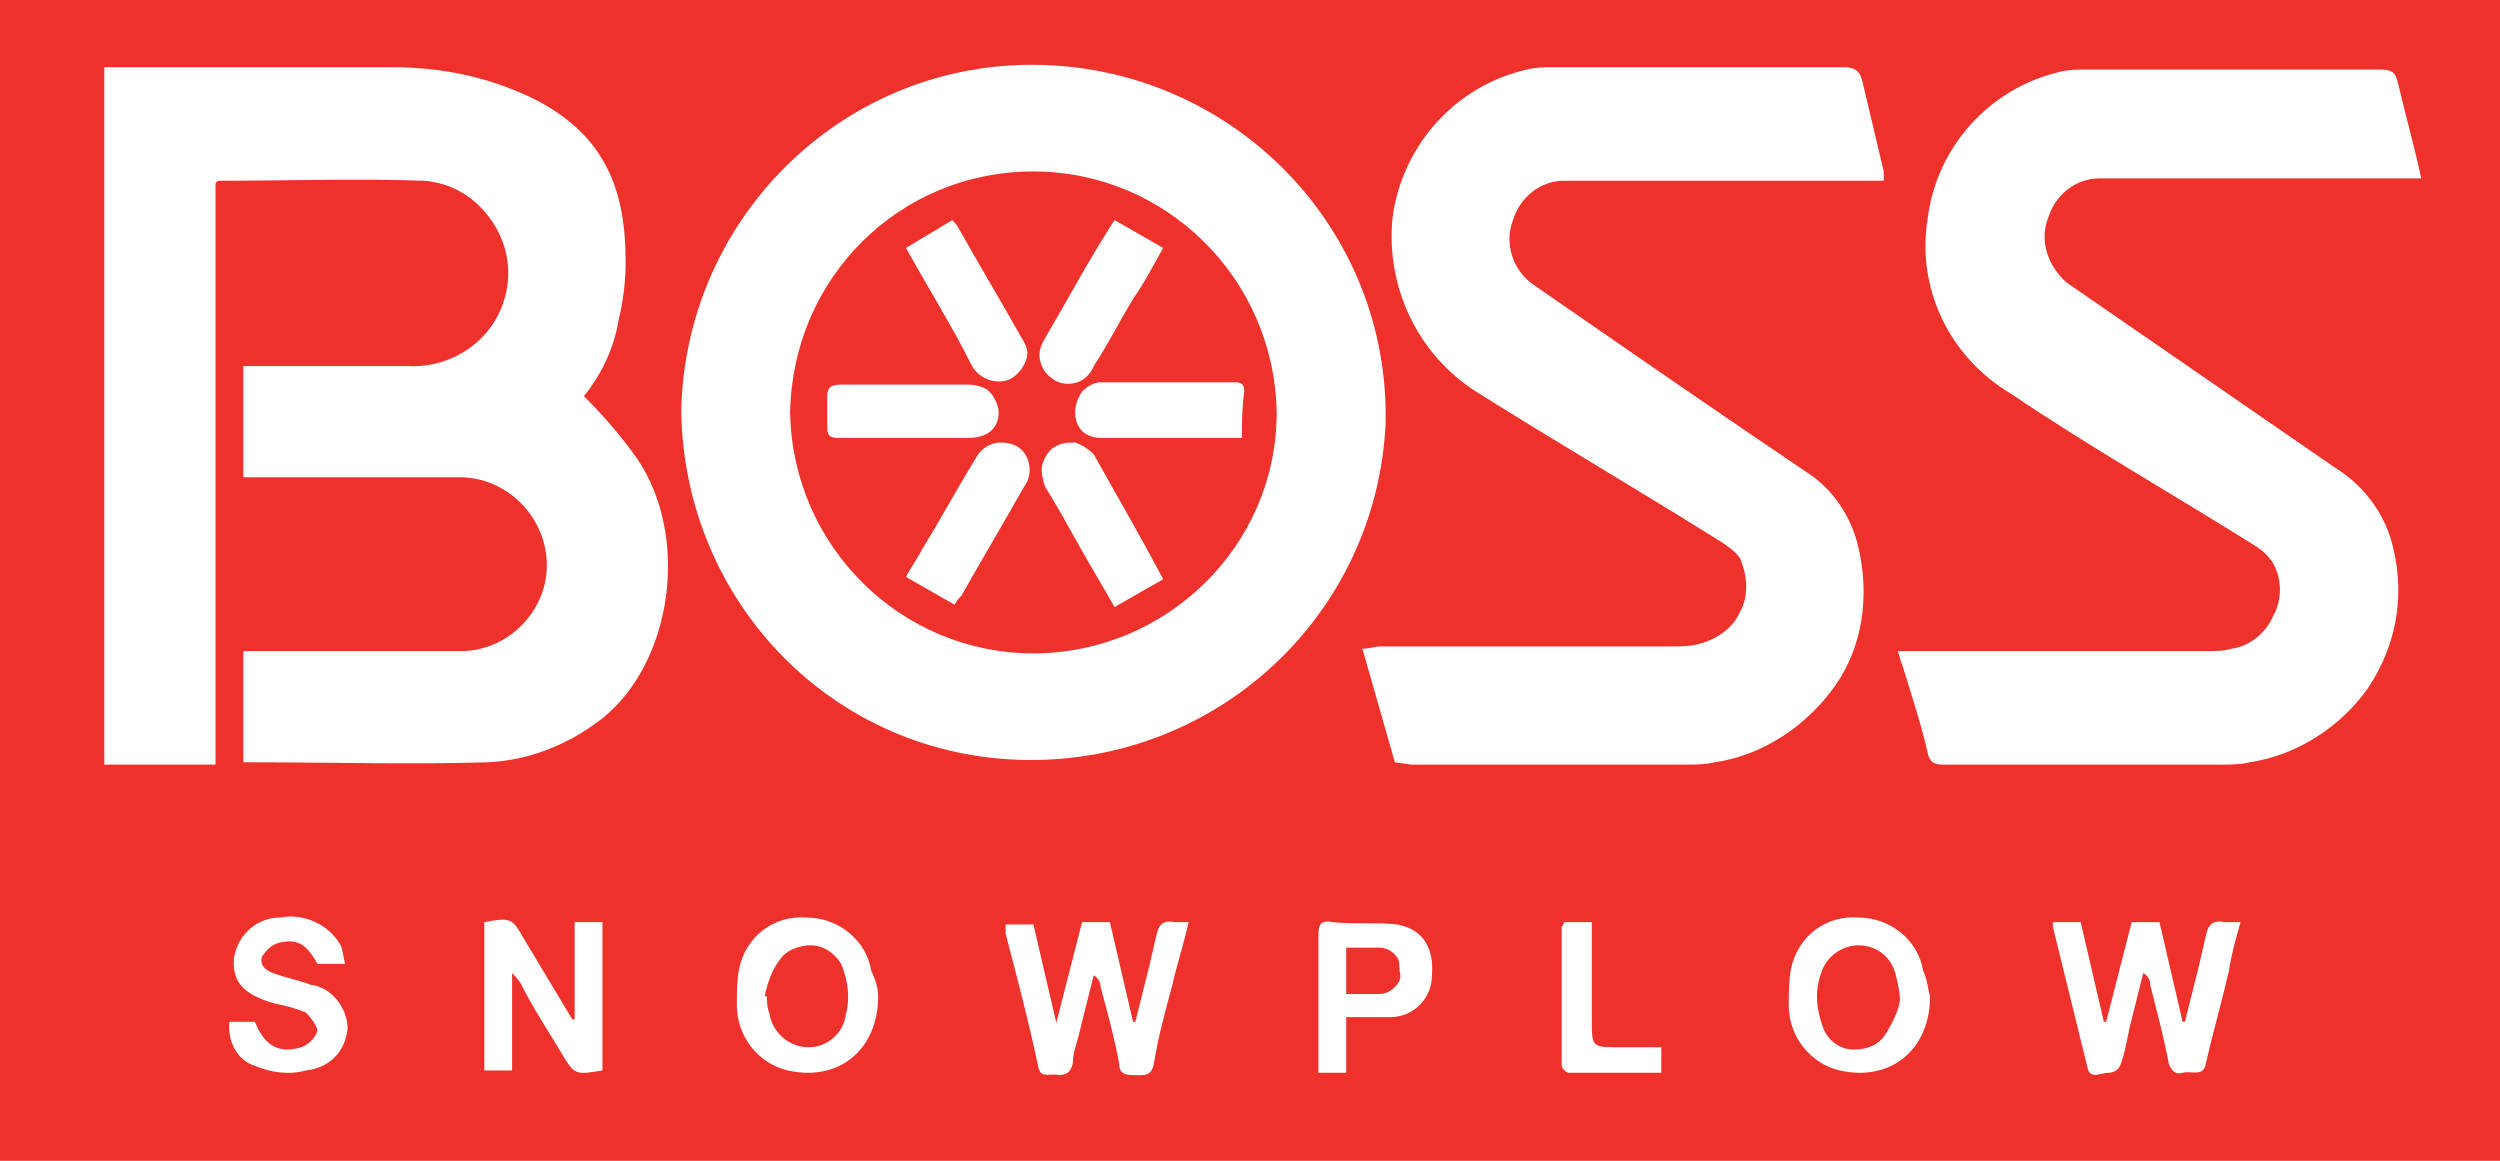 <?xml version="1.0" encoding="utf-8"?>
<!-- Generator: Adobe Illustrator 28.7.2, SVG Export Plug-In . SVG Version: 9.03 Build 54978)  -->
<svg version="1.1" id="Layer_1" xmlns="http://www.w3.org/2000/svg" xmlns:xlink="http://www.w3.org/1999/xlink" x="0px" y="0px"
	 viewBox="0 0 107.9 50.1" enable-background="new 0 0 107.9 50.1" xml:space="preserve">
<rect fill="#EE312B" width="107.9" height="50.1"/>
<g id="Midfi">
	<g id="Landing-Page-V1" transform="translate(-141, -23)">
		<g id="Logo_x2F_White" transform="translate(121.002, 3)">
			<g id="Group_2443-2" transform="translate(20, 20)">
				<path id="Path_2021-2" fill="#FFFFFF" d="M25.2,17.1c0.8,0.8,1.6,1.7,2.3,2.7c2.3,3.4,1.5,8.8-1.5,11.2
					c-1.4,1.1-3.1,1.8-4.9,1.9c-3.5,0.1-6.9,0-10.4,0c-0.1,0-0.2,0-0.2,0v-4.8h0.6c2.9,0,5.8,0,8.8,0c2,0,3.7-1.7,3.7-3.7
					c0-2-1.6-3.7-3.6-3.8c-2.9,0-5.8,0-8.8,0h-0.7v-4.8h0.7c2.1,0,4.3,0,6.4,0c1.9,0.1,3.7-1.1,4.2-3c0.3-1.1,0.1-2.3-0.6-3.3
					c-0.7-1-1.7-1.6-2.9-1.7c-2.9-0.1-5.9,0-8.8,0c-0.1,0-0.1,0-0.2,0.1v25.1H4.5V2.9c0.2,0,0.3,0,0.5,0c4,0,8,0,11.9,0
					c2.1,0,4.1,0.4,6,1.3c3.3,1.6,4.1,4.1,4.1,7.1c0,0.8-0.1,1.7-0.3,2.5C26.5,15,26,16.1,25.2,17.1"/>
				<path id="Path_2022-2" fill="#FFFFFF" d="M29.4,17.7c0.2-8.4,7.1-15.1,15.5-14.9C53.3,3,60,9.9,59.8,18.3
					c-0.4,8.2-7.2,14.6-15.5,14.5S29.5,26,29.4,17.7 M55.1,17.8c-0.1-5.8-4.8-10.4-10.5-10.4c-5.8,0-10.4,4.6-10.5,10.4
					c0.1,5.8,4.8,10.4,10.5,10.4S55.1,23.6,55.1,17.8"/>
				<path id="Path_2023-2" fill="#FFFFFF" d="M104.5,7.7H90.6c-1,0-1.9,0.7-2.2,1.7c-0.4,1,0,2.1,0.8,2.8c3.9,2.7,7.7,5.3,11.6,8
					c1.3,0.8,2.2,2.1,2.5,3.5c0.5,2.1,0.1,4.2-1.1,6c-1.2,1.7-3.1,2.9-5.1,3.2c-0.4,0.1-0.8,0.1-1.3,0.1c-4,0-8,0-11.9,0
					c-0.2,0-0.3,0-0.5-0.1c-0.1-0.1-0.2-0.3-0.2-0.4c-0.3-1.3-0.7-2.5-1.1-3.8c-0.1-0.2-0.1-0.4-0.2-0.6h0.7c4.2,0,8.5,0,12.7,0
					c0.3,0,0.7,0,1-0.1c0.8-0.1,1.5-0.7,1.8-1.4c0.4-0.7,0.4-1.6,0-2.3c-0.2-0.3-0.4-0.5-0.7-0.7c-3.5-2.2-7.2-4.3-10.6-6.6
					c-2.7-1.6-4.1-4.6-3.6-7.6c0.4-3.1,2.7-5.6,5.7-6.3c0.4-0.1,0.8-0.1,1.2-0.1c4.2,0,8.4,0,12.6,0c0.5,0,0.7,0.1,0.8,0.6
					C103.8,4.9,104.2,6.3,104.5,7.7"/>
				<path id="Path_2024-2" fill="#FFFFFF" d="M60.2,32.9L58.8,28c0.3,0,0.5-0.1,0.8-0.1c4.2,0,8.4,0,12.6,0c0.4,0,0.7,0,1.1-0.1
					c0.8-0.2,1.5-0.7,1.8-1.4c0.4-0.7,0.3-1.6,0-2.3c-0.2-0.3-0.5-0.5-0.8-0.7c-3.5-2.2-7.1-4.3-10.6-6.5c-2.5-1.6-3.9-4.5-3.6-7.5
					c0.4-3.1,2.7-5.7,5.8-6.4c0.4-0.1,0.8-0.1,1.1-0.1c4.2,0,8.4,0,12.6,0c0.5,0,0.7,0.2,0.8,0.7c0.3,1.3,0.6,2.5,0.9,3.8
					c0,0.1,0,0.2,0,0.4H67.5c-1,0-1.9,0.7-2.2,1.7c-0.4,1,0,2.2,0.9,2.8c3.9,2.7,7.8,5.4,11.8,8.1c1.1,0.7,1.9,1.9,2.2,3.2
					c0.5,2.1,0.2,4.3-1,6s-3.1,3-5.2,3.3c-0.4,0.1-0.8,0.1-1.3,0.1c-3.9,0-7.8,0-11.8,0L60.2,32.9z"/>
				<path id="Path_2025-2" fill="#FFFFFF" d="M45.6,44.1l1.1-4.3h1.2l1,4.3H49c0.2-0.8,0.4-1.6,0.6-2.4c0.1-0.4,0.2-0.9,0.3-1.3
					c0.1-0.5,0.3-0.7,0.8-0.6c0.2,0,0.4,0,0.6,0c-0.2,0.9-0.5,1.8-0.7,2.7c-0.3,1.1-0.6,2.2-0.8,3.4c-0.1,0.6-0.5,0.5-0.9,0.5
					c-0.4,0-0.6-0.1-0.6-0.5c-0.2-1.1-0.5-2.2-0.8-3.3c0-0.2-0.1-0.4-0.3-0.5c-0.2,0.8-0.4,1.6-0.6,2.4c-0.1,0.5-0.3,0.9-0.3,1.4
					c-0.1,0.4-0.3,0.5-0.6,0.5c-0.4-0.1-0.8,0.2-0.9-0.4c-0.4-1.9-0.9-3.8-1.4-5.7c0-0.1,0-0.2,0-0.4h1.2l1,4.3L45.6,44.1"/>
				<path id="Path_2026-2" fill="#FFFFFF" d="M88.6,39.8h1.2l1,4.3l0.1,0l1.1-4.3h1.2l1,4.3h0.1c0.2-0.8,0.4-1.6,0.6-2.4
					c0.1-0.4,0.2-0.9,0.3-1.3c0.1-0.5,0.3-0.7,0.8-0.6c0.2,0,0.4,0,0.7,0c-0.2,0.7-0.4,1.4-0.5,2.1c-0.3,1.3-0.7,2.7-1,4
					c-0.1,0.6-0.6,0.3-1,0.4c-0.3,0.1-0.5-0.1-0.6-0.4c-0.2-1.1-0.5-2.2-0.8-3.4c0-0.2-0.1-0.4-0.3-0.5c-0.2,0.8-0.4,1.6-0.6,2.4
					c-0.1,0.5-0.2,1.1-0.4,1.6c-0.1,0.2-0.3,0.3-0.5,0.3c-0.3,0-0.8,0.3-0.9-0.2c-0.5-2-1-4.1-1.5-6.1
					C88.6,39.9,88.6,39.8,88.6,39.8"/>
				<path id="Path_2027-2" fill="#FFFFFF" d="M24.8,44v-4.2h1.2v6.4c-1.2,0.2-1.2,0.2-1.8-0.8c-0.6-1-1.2-1.9-1.7-2.9
					c-0.1-0.2-0.3-0.4-0.4-0.5v4.2h-1.2v-6.4c1.1-0.2,1.2-0.2,1.7,0.7l2.1,3.5L24.8,44"/>
				<path id="Path_2028-2" fill="#FFFFFF" d="M37.9,43c0,2.3-1.7,3.7-3.9,3.2c-1.3-0.3-2.2-1.5-2.2-2.8c0-0.5,0-1.1,0.1-1.6
					c0.3-1.4,1.5-2.3,2.9-2.2c1.4,0,2.6,1,2.8,2.3C37.8,42.3,37.9,42.7,37.9,43 M33,43l0.1,0c0,0.2,0,0.5,0.1,0.7
					c0.1,0.8,0.8,1.5,1.7,1.5c0.8,0,1.5-0.6,1.6-1.4c0.2-0.7,0.1-1.5-0.2-2.2c-0.3-0.5-0.8-0.8-1.3-0.8c-0.5,0-1.1,0.2-1.4,0.7
					C33.3,41.9,33.1,42.5,33,43"/>
				<path id="Path_2029-2" fill="#FFFFFF" d="M83.3,43c0,2.3-1.7,3.7-3.9,3.2c-1.3-0.3-2.2-1.5-2.2-2.8c0-0.5,0-1.1,0.1-1.6
					c0.3-1.4,1.5-2.3,2.9-2.2c1.4,0,2.6,1,2.8,2.3C83.2,42.3,83.2,42.7,83.3,43 M82,43.2c0-0.4-0.1-0.8-0.2-1.2
					c-0.2-0.7-0.8-1.2-1.6-1.2c-0.7,0-1.4,0.5-1.6,1.2c-0.3,0.8-0.2,1.6,0.1,2.4c0.2,0.5,0.7,0.9,1.3,0.9s1.1-0.2,1.4-0.7
					C81.7,44.1,81.9,43.7,82,43.2"/>
				<path id="Path_2030-2" fill="#FFFFFF" d="M9.9,44.1H11c0.4,1,1,1.4,2,1.1c0.3-0.1,0.6-0.4,0.7-0.7c0-0.2-0.3-0.6-0.5-0.8
					c-0.5-0.2-0.9-0.3-1.4-0.4c-1.3-0.4-1.8-0.9-1.7-2c0.2-1,1-1.7,2-1.7c1-0.2,2.1,0.3,2.6,1.2c0.1,0.2,0.1,0.5,0.2,0.8h-1.2
					c-0.5-0.9-0.9-1.1-1.7-0.9c-0.3,0.1-0.5,0.3-0.7,0.6c-0.1,0.4,0.2,0.6,0.5,0.7c0.5,0.2,1.1,0.3,1.6,0.5c0.9,0.1,1.6,1,1.6,1.9
					c-0.1,1-0.8,1.7-1.8,1.8c-0.7,0.2-1.5,0.1-2.2-0.2C10.3,45.8,9.8,45,9.9,44.1"/>
				<path id="Path_2031-2" fill="#FFFFFF" d="M58.1,43.9v2.4h-1.2c0-0.2,0-0.4,0-0.6c0-1.8,0-3.5,0-5.3c0-0.5,0.1-0.7,0.6-0.6
					c0.9,0.1,1.9,0,2.8,0.1c1.1,0.2,1.6,1,1.5,2.2c0,1-0.8,1.8-1.8,1.8C59.3,43.9,58.7,43.9,58.1,43.9 M58.1,42.9c0.5,0,1,0,1.4,0
					c0.3,0,0.5-0.1,0.7-0.3c0.2-0.2,0.3-0.4,0.2-0.7c0-0.3,0-0.5-0.2-0.7c-0.2-0.2-0.4-0.3-0.7-0.3c-0.5,0-0.9,0-1.4,0V42.9z"/>
				<path id="Path_2032-2" fill="#FFFFFF" d="M67.5,39.8h1.2c0,1.4,0,2.8,0,4.2c0,1.2,0,1.2,1.2,1.2h1.8v1.1c-1.3,0-2.6,0-4,0
					c-0.1,0-0.3-0.2-0.3-0.3c0-2,0-4,0-6C67.5,39.9,67.5,39.8,67.5,39.8"/>
				<path id="Path_2033-2" fill="#FFFFFF" d="M50.2,10.7c-0.4,0.7-0.8,1.5-1.3,2.2c-0.6,1-1.1,2-1.7,2.9c-0.1,0.3-0.4,0.6-0.7,0.7
					c-0.3,0.1-0.7,0.1-1-0.1c-0.3-0.2-0.5-0.4-0.6-0.8c-0.1-0.3,0-0.7,0.2-1c1-1.7,1.9-3.4,3-5.1L50.2,10.7"/>
				<path id="Path_2034-2" fill="#FFFFFF" d="M50.2,25l-2.1,1.2c-0.5-0.9-1-1.7-1.5-2.6c-0.5-0.9-1-1.8-1.5-2.6
					C45,20.7,44.9,20.3,45,20c0.1-0.3,0.3-0.6,0.5-0.7c0.3-0.2,0.6-0.2,0.9-0.2c0.3,0.1,0.6,0.3,0.8,0.5
					C48.2,21.4,49.2,23.1,50.2,25"/>
				<path id="Path_2035-2" fill="#FFFFFF" d="M41.2,26.1l-2.1-1.2c0.2-0.4,0.5-0.8,0.7-1.2c0.8-1.3,1.5-2.6,2.3-3.9
					c0.2-0.4,0.6-0.7,1.1-0.7s0.9,0.2,1.1,0.6c0.2,0.4,0.2,0.9-0.1,1.3c-0.9,1.6-1.8,3.1-2.7,4.7C41.4,25.8,41.3,25.9,41.2,26.1"/>
				<path id="Path_2036-2" fill="#FFFFFF" d="M39.1,10.7l2-1.2c0.1,0.1,0.2,0.2,0.3,0.4c0.9,1.6,1.8,3.1,2.7,4.7
					c0.2,0.3,0.3,0.6,0.2,0.9c-0.1,0.3-0.3,0.6-0.6,0.8c-0.3,0.2-0.7,0.2-1,0.1c-0.3-0.1-0.6-0.3-0.8-0.7
					C41.1,14.1,40.1,12.5,39.1,10.7"/>
				<path id="Path_2037-2" fill="#FFFFFF" d="M53.6,18.9H52c-1.5,0-3,0-4.5,0c-0.3,0-0.6-0.1-0.8-0.3s-0.3-0.5-0.3-0.8
					c0-0.3,0.1-0.6,0.3-0.9c0.2-0.2,0.5-0.4,0.8-0.4c1.9,0,3.8,0,5.8,0c0.3,0,0.4,0.1,0.4,0.4C53.6,17.6,53.6,18.2,53.6,18.9"/>
				<path id="Path_2038-2" fill="#FFFFFF" d="M39.1,18.9c-1,0-1.9,0-2.9,0c-0.4,0-0.5-0.1-0.5-0.5c0-0.4,0-0.9,0-1.3
					c0-0.4,0.2-0.5,0.6-0.5c1.8,0,3.7,0,5.5,0c0.3,0,0.7,0.1,0.9,0.3s0.4,0.6,0.4,0.9c0,0.7-0.5,1.1-1.3,1.1
					C40.8,18.9,39.9,18.9,39.1,18.9"/>
			</g>
		</g>
	</g>
</g>
</svg>
